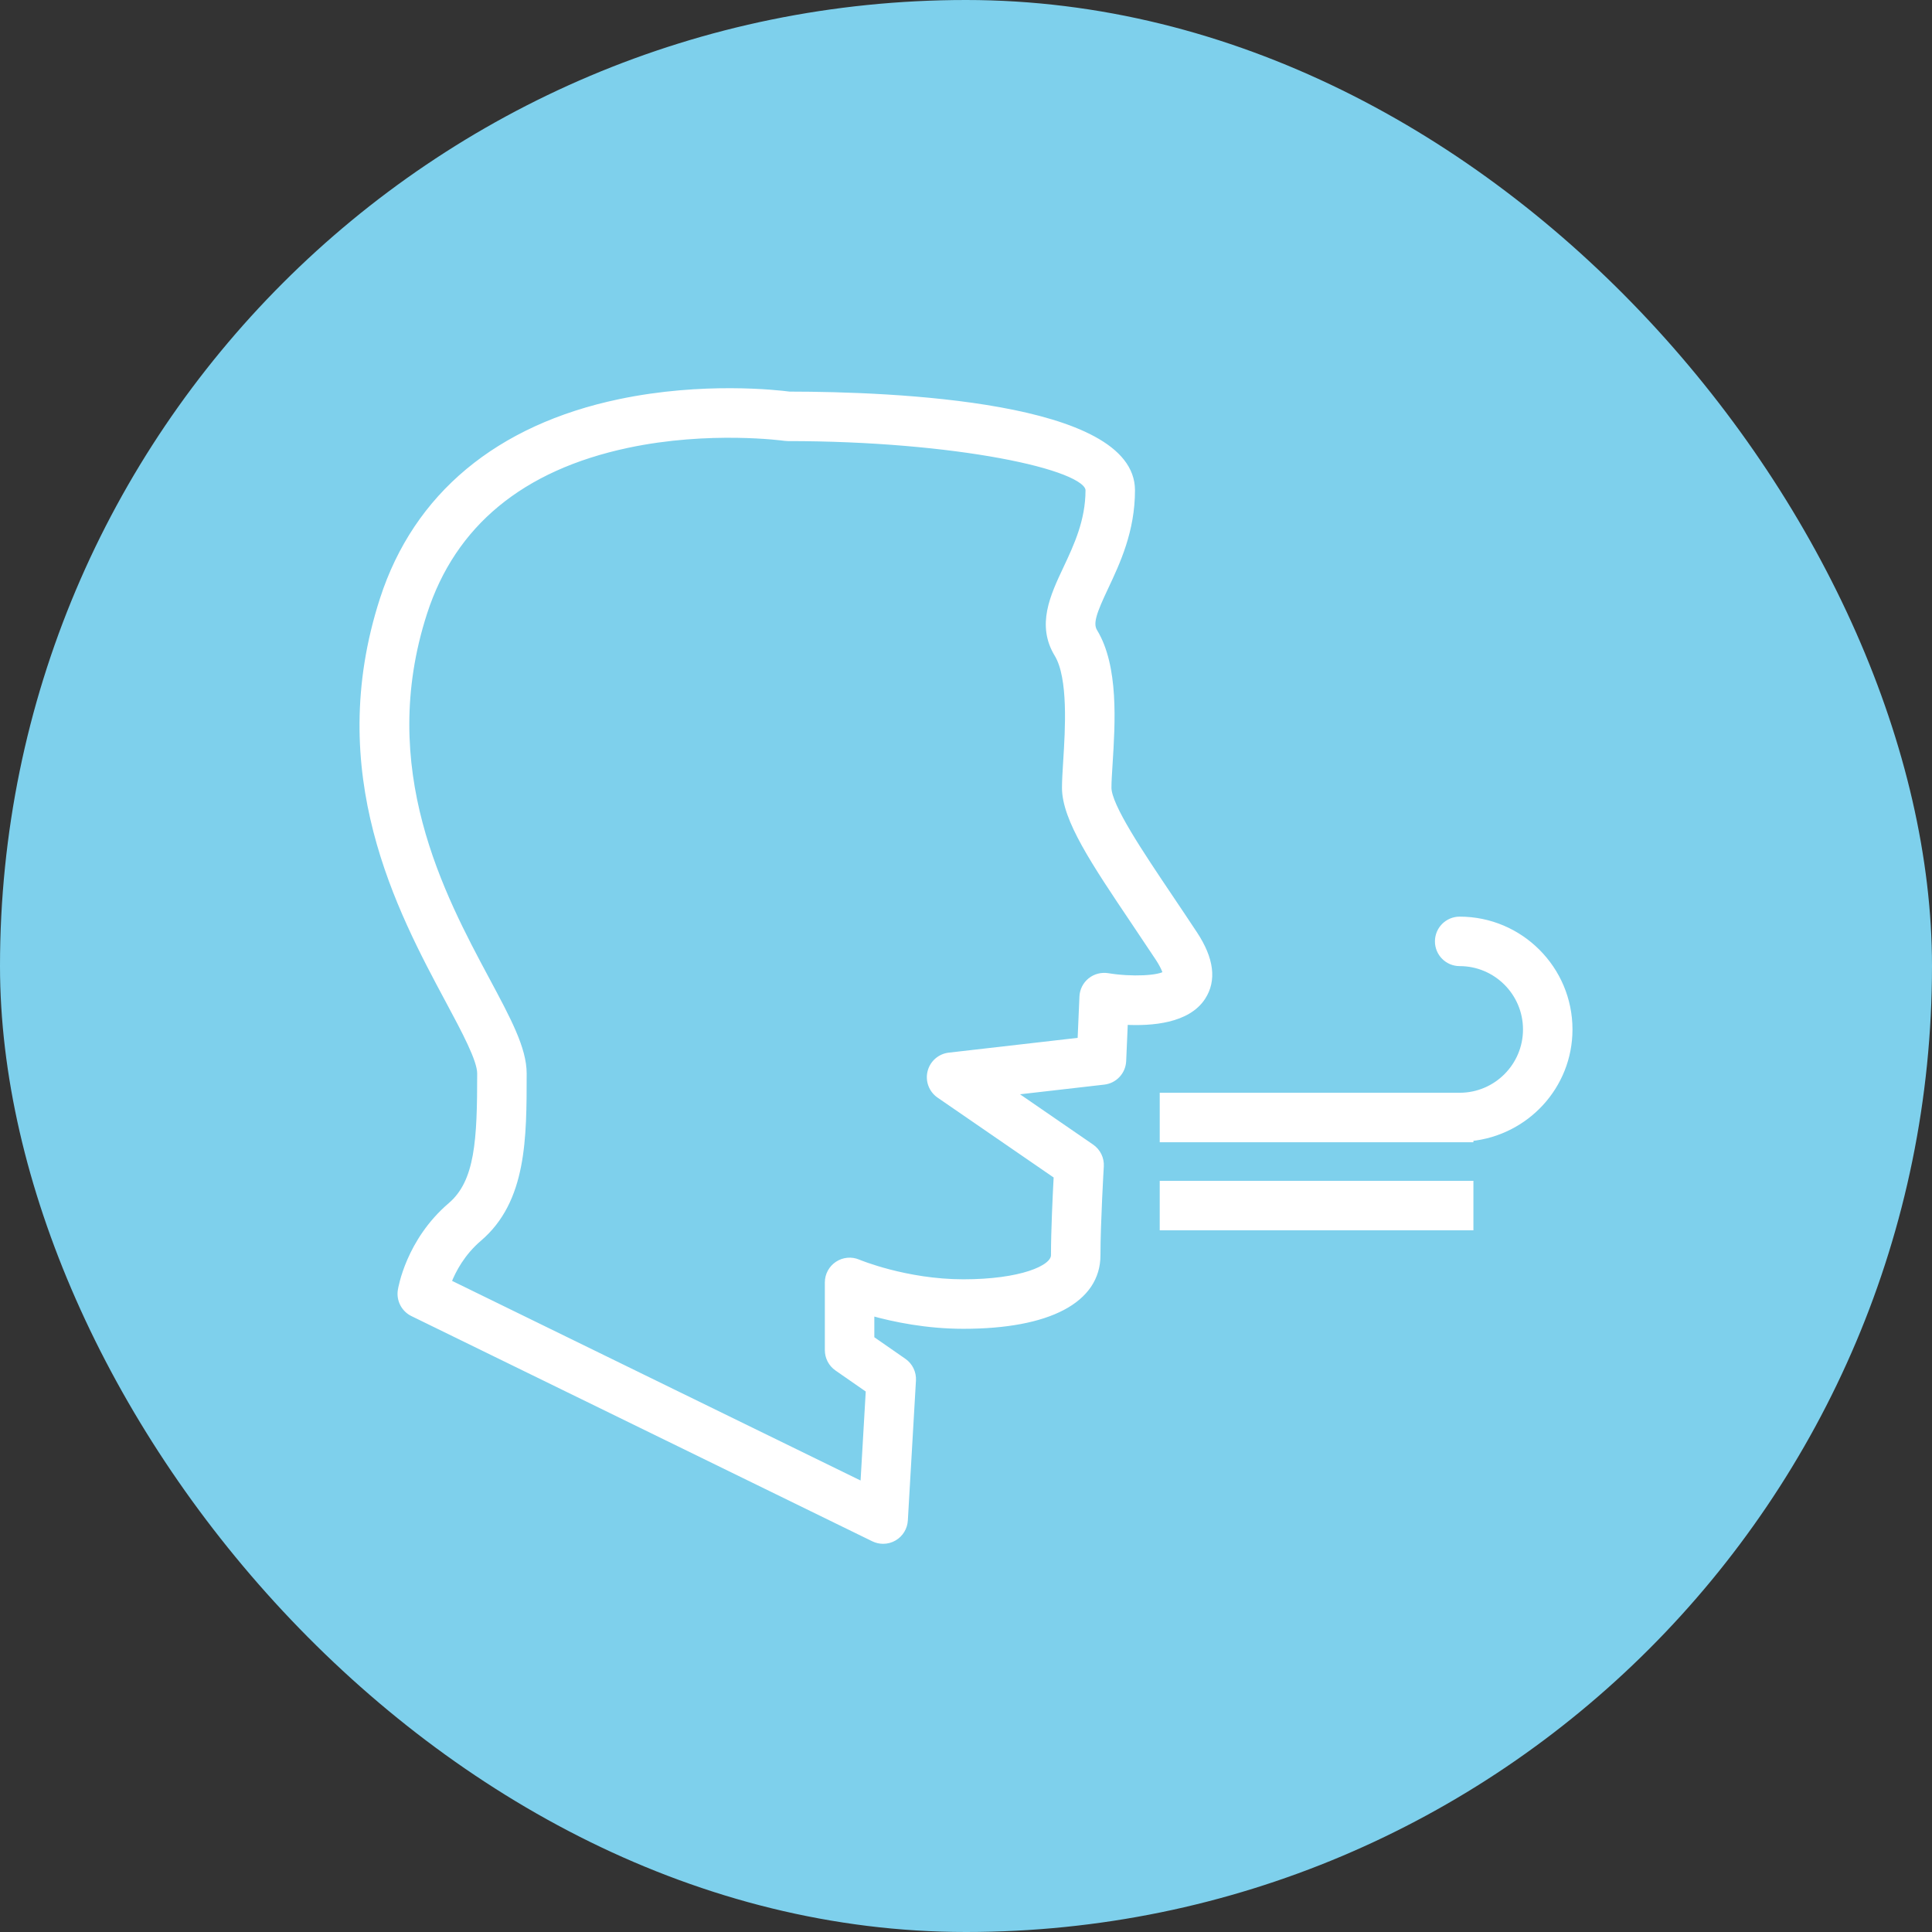 <svg xmlns="http://www.w3.org/2000/svg" xmlns:xlink="http://www.w3.org/1999/xlink" fill="#ffffff" id="Layer_1" viewBox="-66.48 -66.48 354.56 354.56" xml:space="preserve" width="800px" height="800px" stroke="#ffffff"><rect x="-66.48" y="-66.48" width="354.56" height="354.56" fill="#333333" stroke="none"/><g id="SVGRepo_bgCarrier" stroke-width="0"><rect x="-66.48" y="-66.48" width="354.56" height="354.56" rx="177.28" fill="#7ed0ec"></rect></g><g id="SVGRepo_tracerCarrier" stroke-linecap="round" stroke-linejoin="round"></g><g id="SVGRepo_iconCarrier"> <g> <g> <g> <path d="M154.259,116.556c2.044-3.141,1.547-7.059-1.478-11.644c-1.515-2.297-3.006-4.514-4.433-6.637 c-5.581-8.298-11.354-16.884-11.354-20.202c0-1.124,0.099-2.636,0.209-4.376c0.476-7.536,1.126-17.854-2.784-24.286 c-0.919-1.511-0.089-3.638,2.026-8.128c2.168-4.608,4.867-10.345,4.867-17.791c0-15.815-43.781-17.59-62.93-17.606 C76.137,5.594,62.536,4.055,47.23,7.263C24.936,11.936,9.895,24.452,3.74,43.458c-10.345,31.941,3.117,57.063,12.025,73.69 c2.997,5.591,5.828,10.874,5.828,13.372c0,12.18-0.363,19.886-5.386,24.175c-7.702,6.577-9.128,15.286-9.185,15.653 c-0.27,1.752,0.629,3.472,2.219,4.25l84.578,41.331c0.56,0.272,1.168,0.411,1.774,0.411c0.706,0,1.411-0.185,2.04-0.552 c1.168-0.682,1.916-1.906,1.995-3.255l1.488-25.686c0.081-1.405-0.574-2.75-1.73-3.551l-5.909-4.103v-4.707 c4.099,1.148,10.099,2.395,16.86,2.395c15.659,0,24.639-4.739,24.639-13.001c0-5.915,0.61-16.217,0.615-16.32 c0.085-1.413-0.576-2.766-1.742-3.571l-14.52-9.991l16.789-1.926c1.975-0.225,3.49-1.855,3.577-3.839l0.31-7.149 C144.831,121.342,151.469,120.845,154.259,116.556z M136.817,112.611c-1.135-0.177-2.308,0.122-3.208,0.848 c-0.898,0.73-1.442,1.807-1.491,2.963l-0.347,8.014l-24.077,2.762c-1.675,0.189-3.054,1.401-3.46,3.034 c-0.408,1.638,0.241,3.35,1.629,4.309l21.534,14.816c-0.185,3.453-0.503,10.054-0.503,14.52c0,2.419-6.193,4.92-16.558,4.92 c-10.581,0-19.232-3.614-19.318-3.65c-1.249-0.533-2.679-0.398-3.81,0.351c-1.131,0.746-1.813,2.012-1.813,3.366v12.437 c0,1.322,0.649,2.565,1.736,3.318l5.784,4.021l-1.006,17.361l-76.066-37.173c0.864-2.21,2.533-5.358,5.611-7.986 c8.219-7.023,8.219-18.34,8.219-30.323c0-4.526-2.847-9.837-6.787-17.192c-8.26-15.416-20.745-38.715-11.46-67.377 c5.267-16.26,17.801-26.602,37.253-30.733c15.033-3.192,28.723-1.314,28.859-1.29c0.189,0.024,0.383,0.04,0.572,0.04 c30.534,0,55.122,5.212,55.122,9.525c0,5.638-2.178,10.267-4.099,14.351c-2.405,5.109-4.891,10.393-1.616,15.771 c2.588,4.257,1.985,13.846,1.622,19.575c-0.122,1.941-0.225,3.63-0.225,4.885c0,5.784,5.339,13.723,12.729,24.712 c1.415,2.103,2.892,4.301,4.396,6.577c1.207,1.831,1.343,2.722,1.438,2.778C146.36,113.088,141.153,113.333,136.817,112.611z"></path> <path d="M201.399,102.241c-2.231,0-4.04,1.807-4.04,4.04c0,2.233,1.809,4.04,4.04,4.04c6.684,0,12.121,5.437,12.121,12.121 c0,6.684-5.437,12.121-12.121,12.121h-54.545v8.081h56.566v-0.204c10.179-1.03,18.181-9.55,18.181-19.997 C221.601,111.304,212.538,102.241,201.399,102.241z"></path> <rect x="146.853" y="150.726" width="56.566" height="8.081"></rect> </g> </g> </g> </g></svg>